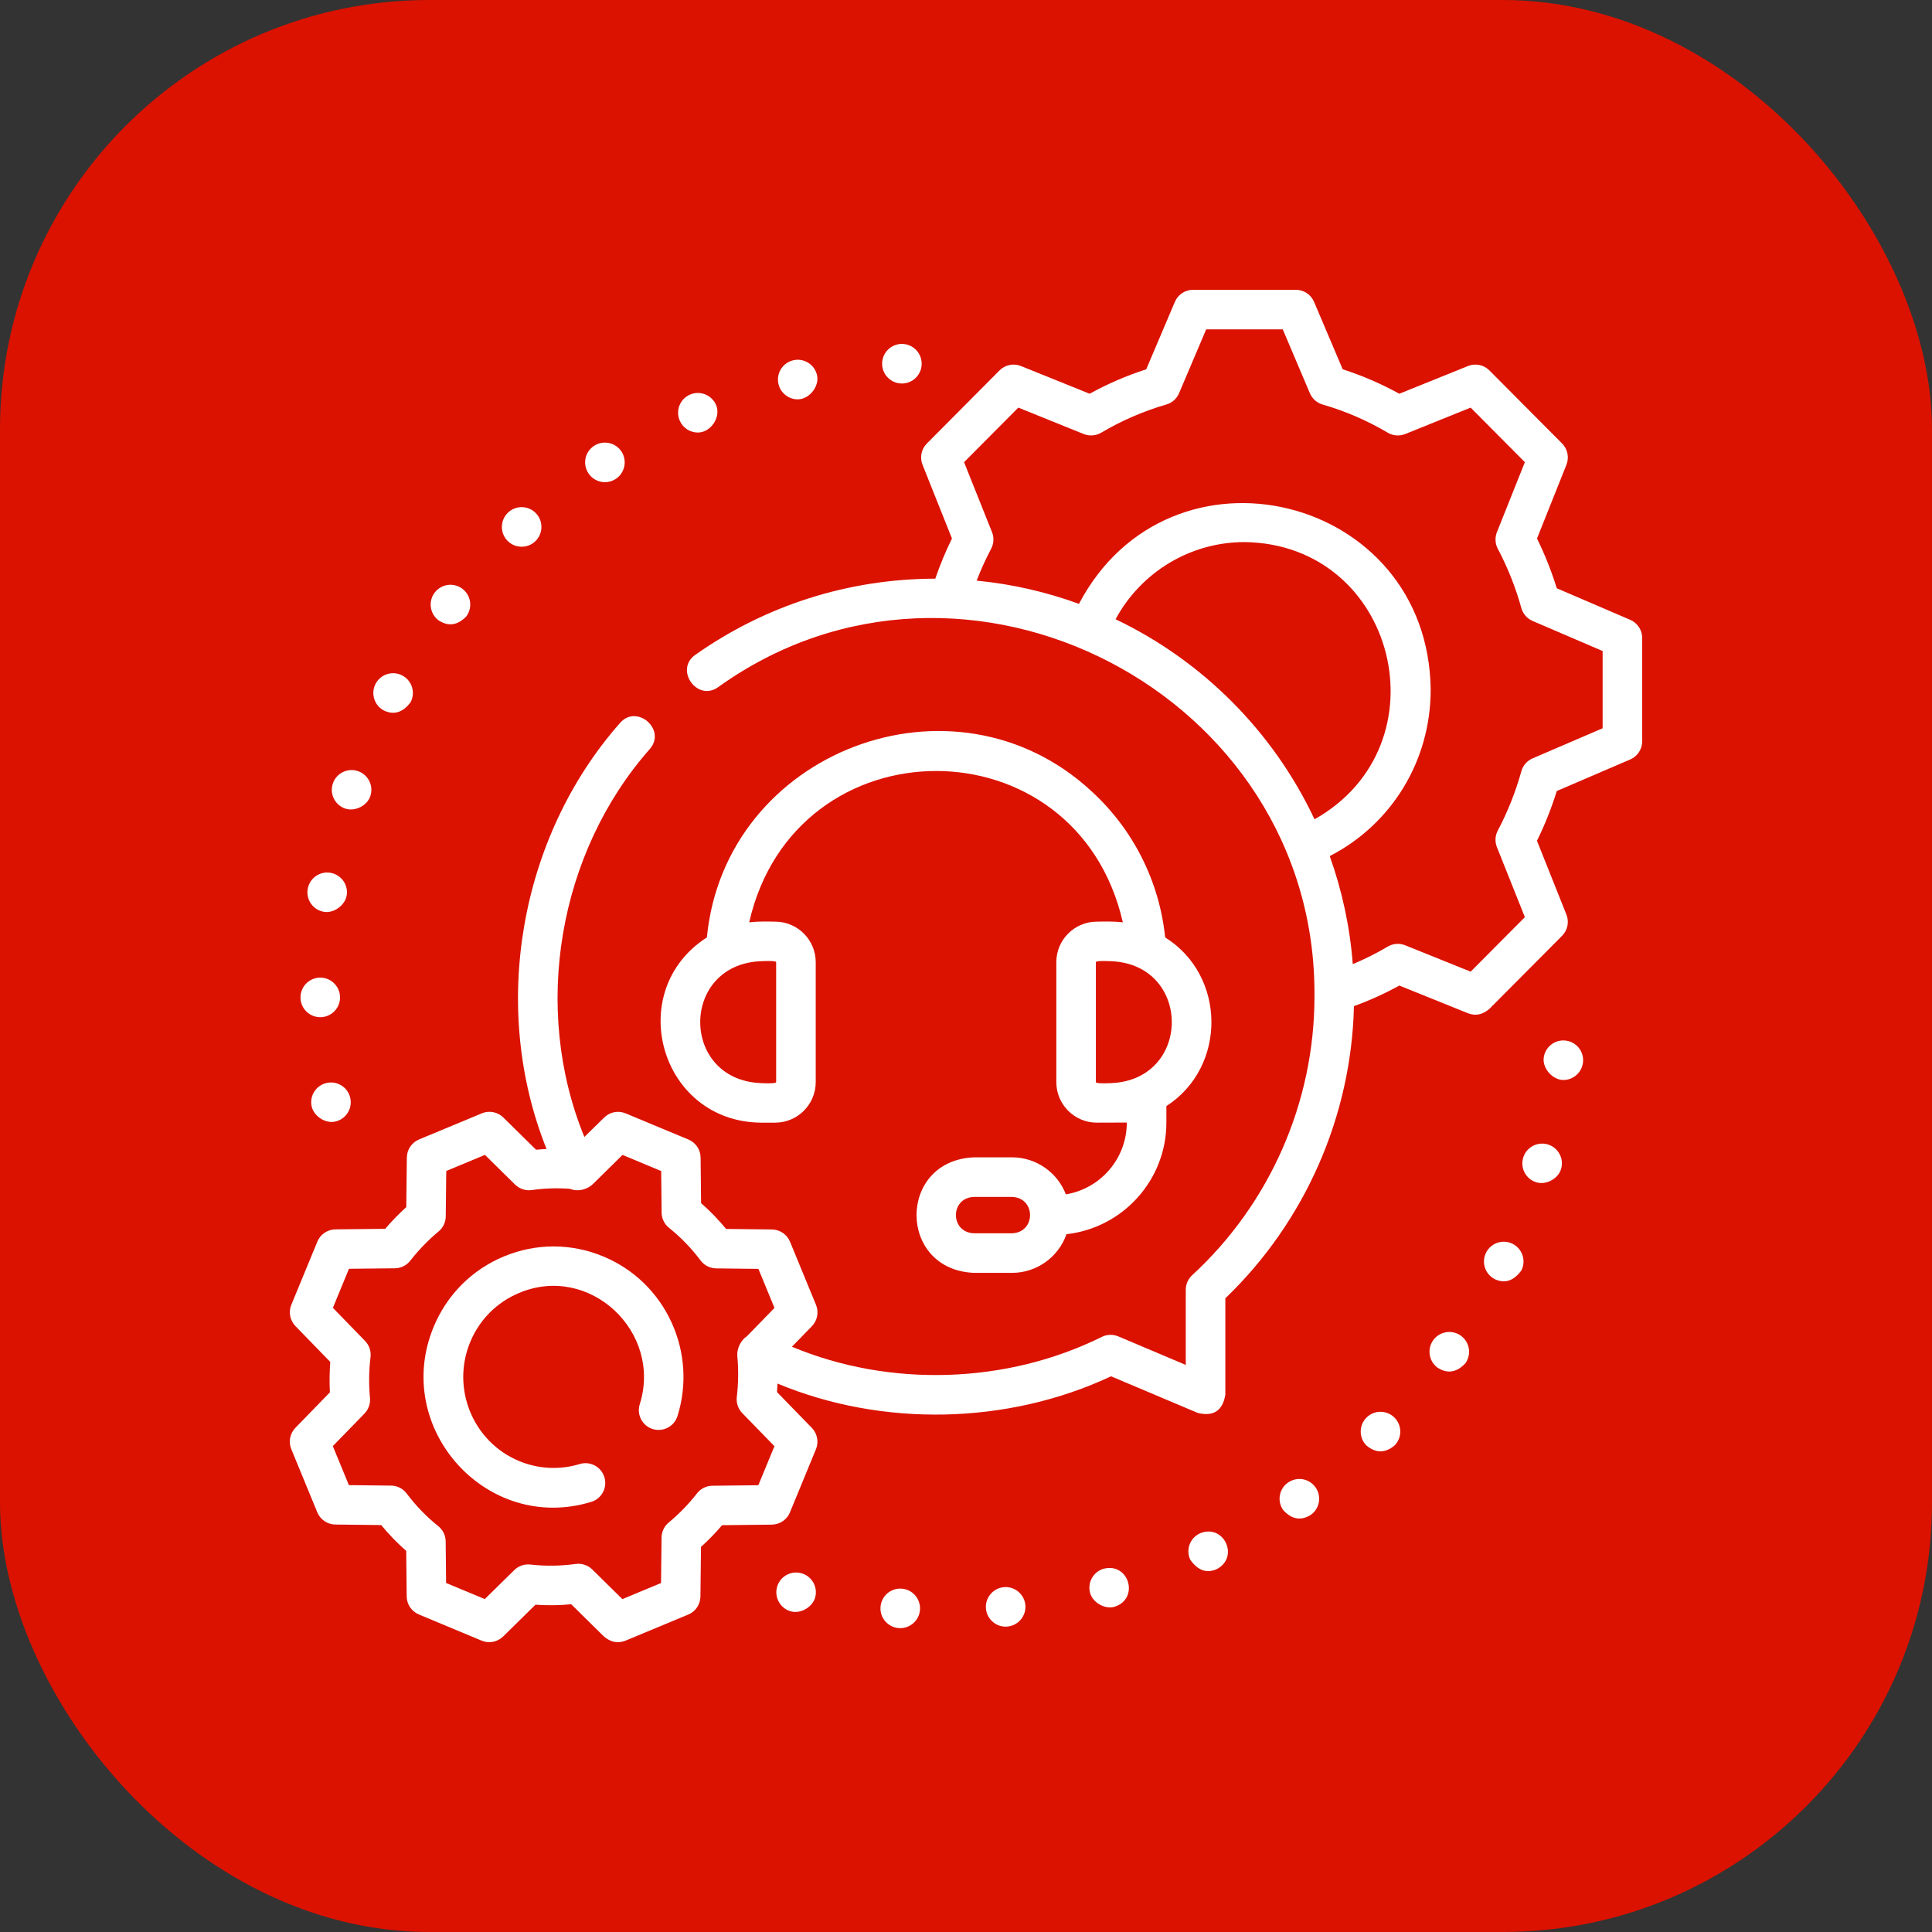 <svg width="60" height="60" viewBox="0 0 60 60" fill="none" xmlns="http://www.w3.org/2000/svg">
<rect x="0" y="0" width="60" height="60" fill="#333333" stroke="none"/>
<rect width="60" height="60" rx="13.333" fill="#DB1200"/>
<g clip-path="url(#clip0_56504_4727)">
<path d="M34.285 48.716H34.284C33.957 48.805 33.764 49.144 33.854 49.471C33.937 49.773 34.309 49.983 34.609 49.901C35.386 49.659 35.076 48.527 34.285 48.716Z" fill="white"/>
<path d="M31.171 49.291C30.834 49.325 30.587 49.625 30.62 49.962C30.652 50.301 30.96 50.549 31.292 50.514C31.629 50.48 31.876 50.18 31.843 49.842C31.809 49.505 31.509 49.258 31.171 49.291Z" fill="white"/>
<path d="M24.869 48.853C24.539 48.773 24.206 48.975 24.127 49.305C24.047 49.634 24.249 49.967 24.579 50.047C24.881 50.118 25.247 49.9 25.32 49.595C25.401 49.265 25.198 48.933 24.869 48.853Z" fill="white"/>
<path d="M28.001 49.337C27.661 49.313 27.368 49.569 27.345 49.908C27.322 50.246 27.577 50.539 27.915 50.562C28.249 50.587 28.549 50.331 28.571 49.992C28.594 49.653 28.339 49.36 28.001 49.337Z" fill="white"/>
<path d="M37.26 47.622C36.953 47.766 36.82 48.131 36.965 48.438C37.196 48.77 37.468 48.868 37.781 48.734C38.506 48.364 38.008 47.302 37.26 47.622Z" fill="white"/>
<path d="M40.003 46.041C39.723 46.234 39.654 46.617 39.849 46.895C40.112 47.185 40.397 47.237 40.704 47.049C40.982 46.856 41.051 46.473 40.858 46.195C40.663 45.915 40.281 45.847 40.003 46.041Z" fill="white"/>
<path d="M46.972 38.626C46.668 38.476 46.299 38.602 46.149 38.906C45.999 39.21 46.124 39.579 46.429 39.729C46.741 39.87 47.015 39.777 47.251 39.449C47.401 39.145 47.276 38.777 46.972 38.626Z" fill="white"/>
<path d="M48.623 32.316C48.286 32.276 47.981 32.517 47.941 32.853C47.902 33.184 48.219 33.54 48.552 33.54C48.859 33.54 49.124 33.31 49.161 32.998C49.161 32.997 49.161 32.997 49.161 32.997C49.201 32.661 48.96 32.355 48.623 32.316Z" fill="white"/>
<path d="M48.066 35.541C47.741 35.445 47.399 35.631 47.303 35.956C47.206 36.281 47.392 36.623 47.717 36.719C48.017 36.808 48.392 36.607 48.481 36.304C48.578 35.979 48.392 35.637 48.066 35.541Z" fill="white"/>
<path d="M42.442 44.02C42.2 44.258 42.196 44.647 42.433 44.889C42.722 45.132 43.012 45.135 43.302 44.897C43.545 44.66 43.548 44.271 43.311 44.029C43.073 43.787 42.685 43.782 42.442 44.02Z" fill="white"/>
<path d="M45.37 41.482C45.095 41.283 44.71 41.345 44.511 41.619C44.312 41.894 44.374 42.279 44.649 42.478C44.954 42.67 45.24 42.624 45.507 42.34C45.706 42.066 45.644 41.681 45.37 41.482Z" fill="white"/>
<path d="M18.786 14.975C18.901 14.975 19.017 14.943 19.121 14.875C19.405 14.69 19.486 14.31 19.302 14.025C19.117 13.741 18.736 13.66 18.452 13.844C18.167 14.029 18.086 14.409 18.271 14.694C18.388 14.875 18.586 14.975 18.786 14.975Z" fill="white"/>
<path d="M21.673 13.433C22.073 13.433 22.4 12.955 22.238 12.575C22.103 12.264 21.742 12.12 21.431 12.254C21.43 12.254 21.43 12.254 21.43 12.254C21.119 12.388 20.974 12.749 21.109 13.061C21.209 13.294 21.435 13.433 21.673 13.433Z" fill="white"/>
<path d="M28.009 11.91C28.023 11.91 28.036 11.909 28.049 11.909C28.389 11.887 28.645 11.593 28.622 11.255C28.6 10.917 28.307 10.66 27.968 10.682C27.629 10.705 27.374 10.998 27.396 11.336C27.418 11.661 27.688 11.91 28.009 11.91Z" fill="white"/>
<path d="M24.774 12.402C25.133 12.402 25.457 11.998 25.372 11.643C25.293 11.314 24.961 11.11 24.631 11.19C24.301 11.269 24.098 11.601 24.177 11.93C24.244 12.212 24.497 12.402 24.774 12.402Z" fill="white"/>
<path d="M16.201 16.979C16.349 16.979 16.498 16.926 16.616 16.817C16.866 16.587 16.882 16.198 16.652 15.948C16.423 15.699 16.034 15.683 15.784 15.912C15.535 16.143 15.518 16.531 15.748 16.781C15.87 16.913 16.034 16.979 16.201 16.979Z" fill="white"/>
<path d="M10.165 33.628C9.831 33.69 9.612 34.012 9.675 34.345C9.732 34.648 10.088 34.894 10.392 34.835C10.726 34.772 10.945 34.451 10.882 34.118C10.819 33.784 10.498 33.565 10.165 33.628Z" fill="white"/>
<path d="M10.07 28.319C10.375 28.366 10.723 28.106 10.768 27.802C10.819 27.468 10.588 27.155 10.252 27.104C9.917 27.053 9.605 27.284 9.554 27.62C9.503 27.955 9.734 28.269 10.07 28.319Z" fill="white"/>
<path d="M9.946 31.59H9.957C10.296 31.584 10.566 31.304 10.561 30.965H10.56C10.554 30.626 10.275 30.356 9.935 30.361C9.596 30.368 9.326 30.647 9.332 30.986C9.338 31.322 9.611 31.59 9.946 31.59Z" fill="white"/>
<path d="M10.726 25.113C11.024 25.21 11.403 25.024 11.502 24.723C11.609 24.401 11.434 24.053 11.112 23.946C10.79 23.84 10.442 24.014 10.336 24.336C10.229 24.659 10.404 25.006 10.726 25.113Z" fill="white"/>
<path d="M11.919 22.064C12.231 22.214 12.508 22.13 12.75 21.811C12.91 21.511 12.797 21.139 12.497 20.98C12.198 20.82 11.825 20.933 11.666 21.233C11.507 21.532 11.62 21.904 11.919 22.064Z" fill="white"/>
<path d="M13.613 19.26C13.916 19.463 14.203 19.426 14.475 19.15C14.683 18.883 14.634 18.497 14.365 18.289C14.097 18.081 13.712 18.131 13.504 18.398C13.296 18.667 13.345 19.053 13.613 19.26Z" fill="white"/>
<path d="M50.628 19.249L48.347 18.269C48.183 17.739 47.977 17.221 47.733 16.724L48.647 14.434C48.737 14.206 48.684 13.946 48.512 13.773L46.255 11.504C46.081 11.329 45.819 11.275 45.59 11.367L43.457 12.228C42.896 11.919 42.306 11.664 41.699 11.469L40.809 9.374C40.712 9.147 40.49 9 40.243 9H37.053C36.806 9 36.584 9.147 36.487 9.374L35.597 11.469C34.99 11.664 34.401 11.919 33.839 12.228L31.706 11.367C31.477 11.275 31.215 11.329 31.041 11.504L28.785 13.773C28.612 13.947 28.559 14.206 28.65 14.434L29.564 16.724C29.365 17.128 29.192 17.546 29.046 17.971C26.358 17.976 23.78 18.794 21.59 20.339C20.941 20.797 21.65 21.801 22.299 21.343C29.937 15.851 40.903 21.536 40.822 30.952C40.822 34.229 39.438 37.382 37.024 39.602C36.897 39.719 36.825 39.883 36.825 40.054V42.389L34.73 41.503C34.566 41.434 34.38 41.439 34.221 41.517C31.262 42.985 27.635 43.095 24.594 41.824L25.214 41.187C25.385 41.011 25.435 40.751 25.342 40.524L24.535 38.563C24.441 38.335 24.22 38.185 23.973 38.182L22.55 38.166C22.313 37.878 22.053 37.609 21.773 37.364L21.758 35.95C21.755 35.704 21.607 35.484 21.38 35.389L19.43 34.577C19.201 34.481 18.939 34.532 18.763 34.706L18.148 35.31C16.516 31.327 17.33 26.489 20.183 23.258C20.703 22.657 19.775 21.852 19.255 22.453C16.124 26 15.214 31.299 16.974 35.683C16.865 35.688 16.757 35.696 16.648 35.706L15.631 34.705C15.455 34.532 15.192 34.48 14.964 34.575L13.013 35.387C12.786 35.482 12.638 35.702 12.635 35.948L12.617 37.488C12.385 37.698 12.166 37.924 11.962 38.162L10.418 38.179C10.171 38.182 9.95 38.331 9.856 38.559L9.048 40.52C8.954 40.747 9.005 41.007 9.175 41.183L10.257 42.296C10.233 42.61 10.229 42.926 10.245 43.241L9.174 44.342C9.003 44.517 8.953 44.778 9.046 45.004L9.853 46.965C9.947 47.194 10.168 47.343 10.415 47.346L11.838 47.362C12.075 47.651 12.335 47.919 12.615 48.164L12.63 49.578C12.633 49.824 12.781 50.044 13.008 50.139L14.958 50.952C15.186 51.047 15.449 50.996 15.625 50.823L16.629 49.836C16.998 49.862 17.37 49.857 17.74 49.822L18.757 50.824C18.966 51.002 19.189 51.045 19.424 50.953L21.375 50.141C21.602 50.047 21.75 49.826 21.753 49.581L21.77 48.04C22.003 47.83 22.222 47.605 22.425 47.366L23.97 47.349C24.217 47.346 24.438 47.197 24.532 46.969L25.34 45.008C25.433 44.781 25.383 44.521 25.213 44.345L24.131 43.233C24.138 43.145 24.143 43.056 24.146 42.968C27.412 44.327 31.299 44.246 34.505 42.742L37.2 43.881C37.688 43.998 37.972 43.809 38.054 43.315V40.32C40.526 37.947 41.969 34.67 42.048 31.247C42.532 31.071 43.004 30.857 43.457 30.607L45.59 31.468C45.825 31.558 46.047 31.512 46.255 31.331L48.511 29.063C48.684 28.889 48.737 28.629 48.646 28.402L47.732 26.111C47.977 25.614 48.183 25.096 48.347 24.566L50.628 23.586C50.854 23.489 51 23.267 51 23.022V19.813C51 19.568 50.854 19.346 50.628 19.249ZM23.551 46.125L22.125 46.141C21.938 46.142 21.762 46.23 21.647 46.377C21.387 46.71 21.091 47.015 20.767 47.284C20.628 47.399 20.547 47.57 20.545 47.75L20.529 49.162L19.328 49.662L18.392 48.74C18.256 48.606 18.063 48.543 17.875 48.57C17.409 48.635 16.936 48.641 16.471 48.588C16.286 48.568 16.103 48.631 15.971 48.761L15.055 49.661L13.854 49.161L13.841 47.869C13.839 47.685 13.754 47.511 13.611 47.396C13.244 47.102 12.914 46.761 12.63 46.383C12.516 46.23 12.337 46.139 12.146 46.137L10.835 46.122L10.336 44.91L11.319 43.9C11.444 43.771 11.507 43.593 11.49 43.414C11.45 42.993 11.456 42.566 11.507 42.145C11.529 41.961 11.466 41.777 11.337 41.644L10.338 40.616L10.838 39.403L12.263 39.388C12.45 39.386 12.626 39.299 12.741 39.152C13.001 38.819 13.297 38.513 13.621 38.244C13.76 38.129 13.841 37.959 13.843 37.778L13.859 36.366L15.06 35.866L15.996 36.788C16.133 36.922 16.323 36.985 16.513 36.959C16.907 36.903 17.306 36.89 17.701 36.92C17.939 37.019 18.235 36.947 18.418 36.768L19.333 35.867L20.534 36.368L20.547 37.66C20.549 37.844 20.634 38.017 20.777 38.132C21.144 38.426 21.474 38.767 21.758 39.146C21.872 39.298 22.052 39.389 22.242 39.391L23.553 39.406L24.052 40.619L23.195 41.499C23.005 41.623 22.877 41.888 22.898 42.114C22.938 42.535 22.932 42.962 22.882 43.383C22.86 43.567 22.922 43.752 23.051 43.885L24.051 44.913L23.551 46.125ZM34.645 19.231C35.437 17.764 36.97 16.835 38.648 16.835C43.374 16.893 44.916 23.141 40.824 25.444C39.546 22.728 37.353 20.524 34.645 19.231ZM49.771 22.617L47.596 23.552C47.425 23.625 47.297 23.772 47.247 23.952C47.07 24.59 46.824 25.209 46.515 25.794C46.431 25.954 46.421 26.142 46.488 26.308L47.356 28.483L45.672 30.176L43.641 29.357C43.464 29.285 43.263 29.3 43.098 29.397C42.749 29.604 42.385 29.786 42.012 29.942C41.922 28.774 41.676 27.649 41.296 26.587C43.218 25.598 44.431 23.629 44.431 21.418C44.362 15.34 36.334 13.39 33.508 18.753C32.501 18.386 31.436 18.139 30.331 18.032C30.462 17.693 30.612 17.361 30.781 17.041C30.865 16.882 30.875 16.694 30.808 16.527L29.94 14.353L31.625 12.659L33.655 13.479C33.833 13.55 34.033 13.535 34.198 13.438C34.835 13.061 35.516 12.767 36.221 12.562C36.399 12.511 36.544 12.383 36.616 12.213L37.459 10.229H39.837L40.68 12.213C40.752 12.383 40.897 12.511 41.075 12.563C41.781 12.767 42.462 13.061 43.098 13.438C43.263 13.535 43.464 13.55 43.641 13.479L45.672 12.659L47.356 14.353L46.488 16.527C46.422 16.694 46.431 16.882 46.515 17.041C46.824 17.626 47.07 18.246 47.247 18.884C47.297 19.063 47.425 19.21 47.596 19.284L49.771 20.218V22.617Z" fill="white"/>
<path d="M23.629 34.865H24.074C24.768 34.865 25.333 34.301 25.333 33.607V29.881C25.333 29.187 24.768 28.623 24.074 28.623C23.81 28.617 23.528 28.613 23.267 28.644C24.689 22.393 33.433 22.362 34.871 28.644C34.609 28.613 34.327 28.617 34.063 28.623C33.369 28.623 32.805 29.187 32.805 29.881V33.607C32.805 34.301 33.369 34.865 34.063 34.865C34.335 34.862 34.805 34.861 34.994 34.862C34.994 35.983 34.174 36.916 33.102 37.092C32.843 36.42 32.19 35.942 31.428 35.942H30.248C27.869 36.04 27.869 39.432 30.248 39.53H31.428C32.209 39.53 32.876 39.028 33.121 38.329C34.863 38.136 36.223 36.655 36.223 34.862V34.351C38.105 33.136 38.083 30.299 36.185 29.112C36.006 27.372 35.196 25.762 33.9 24.575C29.623 20.607 22.512 23.331 21.953 29.112C19.354 30.783 20.499 34.837 23.629 34.865ZM31.428 38.301H30.248C29.5 38.275 29.5 37.197 30.248 37.171H31.428C32.176 37.197 32.176 38.275 31.428 38.301ZM34.508 33.637C34.51 33.636 34.033 33.665 34.033 33.607V29.881C34.033 29.823 34.51 29.852 34.508 29.851C37.02 29.956 37.018 33.533 34.508 33.637ZM23.629 29.851C23.627 29.852 24.104 29.823 24.104 29.881V33.607C24.104 33.665 23.627 33.636 23.629 33.637C21.118 33.532 21.119 29.955 23.629 29.851Z" fill="white"/>
<path d="M18.738 39.021C17.745 38.607 16.65 38.605 15.656 39.017C14.657 39.43 13.879 40.21 13.465 41.213C12.169 44.351 15.115 47.634 18.362 46.642C18.687 46.544 18.869 46.2 18.77 45.876C18.671 45.551 18.328 45.368 18.004 45.467C17.386 45.656 16.716 45.623 16.119 45.373C14.688 44.777 14.008 43.121 14.601 41.682C14.889 40.983 15.431 40.44 16.126 40.152C18.311 39.232 20.576 41.365 19.868 43.61C19.766 43.934 19.946 44.278 20.27 44.38C20.593 44.481 20.938 44.301 21.04 43.977C21.342 43.015 21.275 41.98 20.852 41.061C20.427 40.136 19.676 39.411 18.738 39.021Z" fill="white"/>
</g>
<defs>
<clipPath id="clip0_56504_4727">
<rect width="42" height="42" fill="white" transform="translate(9 9)"/>
</clipPath>
</defs>
</svg>
